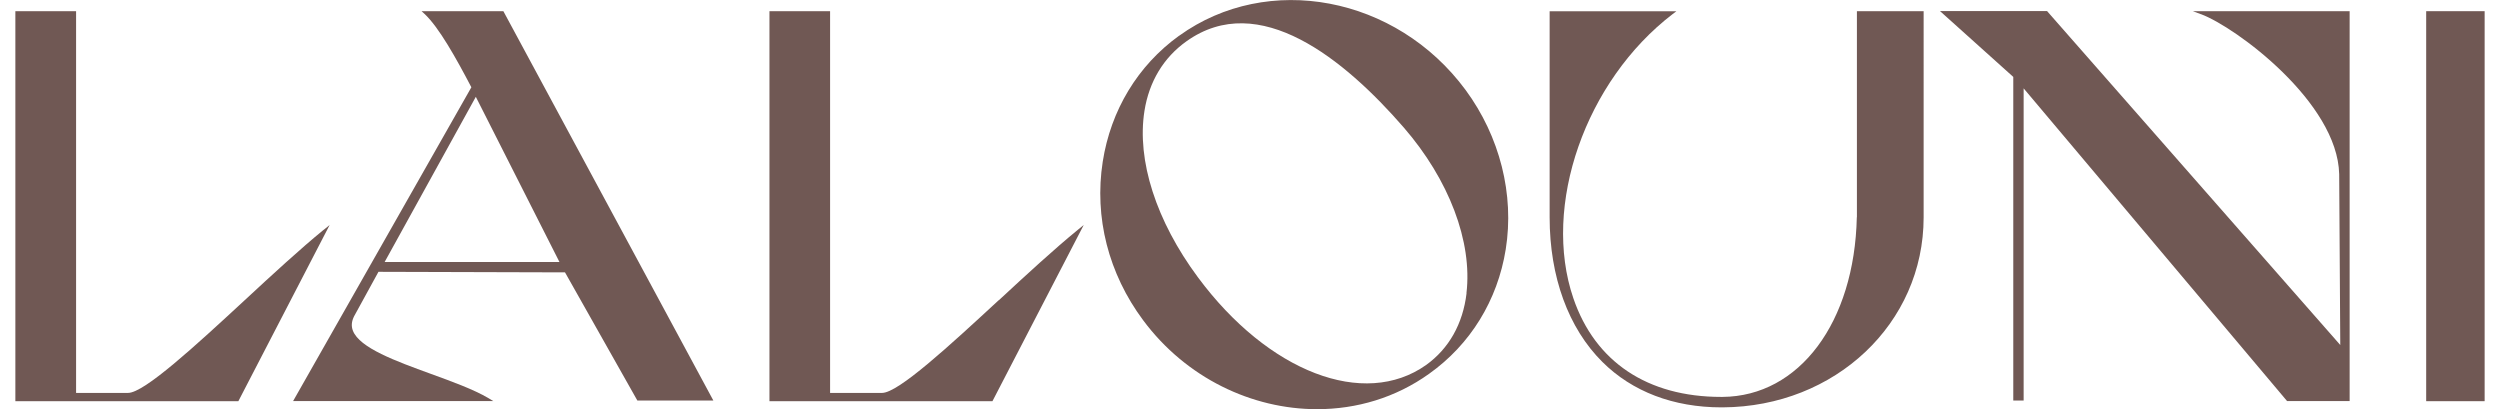 <svg viewBox="0 0 275 45" xmlns="http://www.w3.org/2000/svg" id="uuid-ff644fde-ceac-4ca9-8919-2e8c1880ad7d"><defs><style>.uuid-9da6d9a8-5772-4524-a5f6-7b3178b89e24{fill:#705854;stroke-width:0px;}</style></defs><path d="M35.61,25.27c-2.55,2.08-5.68,4.96-8.69,7.75-5.43,5.02-11.05,10.2-12.83,10.2h-5.72V1.23H1.69v42.9h24.53l10.04-19.38-.65.53Z" class="uuid-9da6d9a8-5772-4524-a5f6-7b3178b89e24"></path><path d="M46.37,1.23l.33.3c1.58,1.47,3.49,4.9,5.15,8.07l-19.61,34.52h22.03l-.55-.33c-1.63-.96-4.03-1.83-6.34-2.67-3.84-1.4-7.82-2.84-8.56-4.74-.2-.51-.15-1.03.13-1.59l2.68-4.89,20.52.06,7.96,14.1h8.36L55.37,1.23h-9ZM52.34,10.65l9.2,18.17h-19.23l10.03-18.17Z" class="uuid-9da6d9a8-5772-4524-a5f6-7b3178b89e24"></path><path d="M109.86,33.02c-5.43,5.02-11.05,10.2-12.83,10.2h-5.72V1.23h-6.67v42.9h24.53l10.04-19.38-.65.53c-2.55,2.08-5.68,4.96-8.69,7.75Z" class="uuid-9da6d9a8-5772-4524-a5f6-7b3178b89e24"></path><path d="M129.7,3.93c-4.54,3.27-7.52,8.2-8.4,13.86-.95,6.12.63,12.31,4.45,17.44,4.73,6.36,11.98,9.78,19.13,9.78,4.34,0,8.65-1.26,12.33-3.9,4.53-3.22,7.52-8.07,8.42-13.68.97-6.03-.65-12.43-4.42-17.54-7.62-10.32-21.75-12.99-31.5-5.96ZM161.32,32.26c-.4,3.36-1.94,6.09-4.45,7.89-6.82,4.83-17.37.78-25.1-9.65-4.6-6.2-6.74-12.87-5.88-18.3.51-3.23,2.11-5.87,4.61-7.65,7.99-5.72,17.41,1.99,23.9,9.46,5,5.76,7.58,12.58,6.91,18.24Z" class="uuid-9da6d9a8-5772-4524-a5f6-7b3178b89e24"></path><path d="M204.25,23.89c-.25,11.58-6.33,19.71-14.78,19.77-.05,0-.09,0-.14,0-8.1,0-13.87-3.85-16.26-10.85-3.48-10.17,1.32-23.91,10.92-31.26l.41-.31h-13.94v22.67c0,6.54,2.06,12.19,5.81,15.91,3.28,3.26,7.81,4.99,13.09,4.99.04,0,.08,0,.12,0,12.4-.06,22.12-9.24,22.12-20.9V1.23h-7.34v22.66Z" class="uuid-9da6d9a8-5772-4524-a5f6-7b3178b89e24"></path><path d="M242.11,1.56c3.84,1.43,15.02,9.7,15.2,17.59l.12,18.8L225.23,1.28l-.05-.06h-11.78l8.06,7.24v35.6h1.14V9.72l28.93,34.34.05.06h6.88V1.23h-17.25l.91.34Z" class="uuid-9da6d9a8-5772-4524-a5f6-7b3178b89e24"></path><rect height="42.9" width="6.43" y="1.23" x="266.88" class="uuid-9da6d9a8-5772-4524-a5f6-7b3178b89e24"></rect></svg>